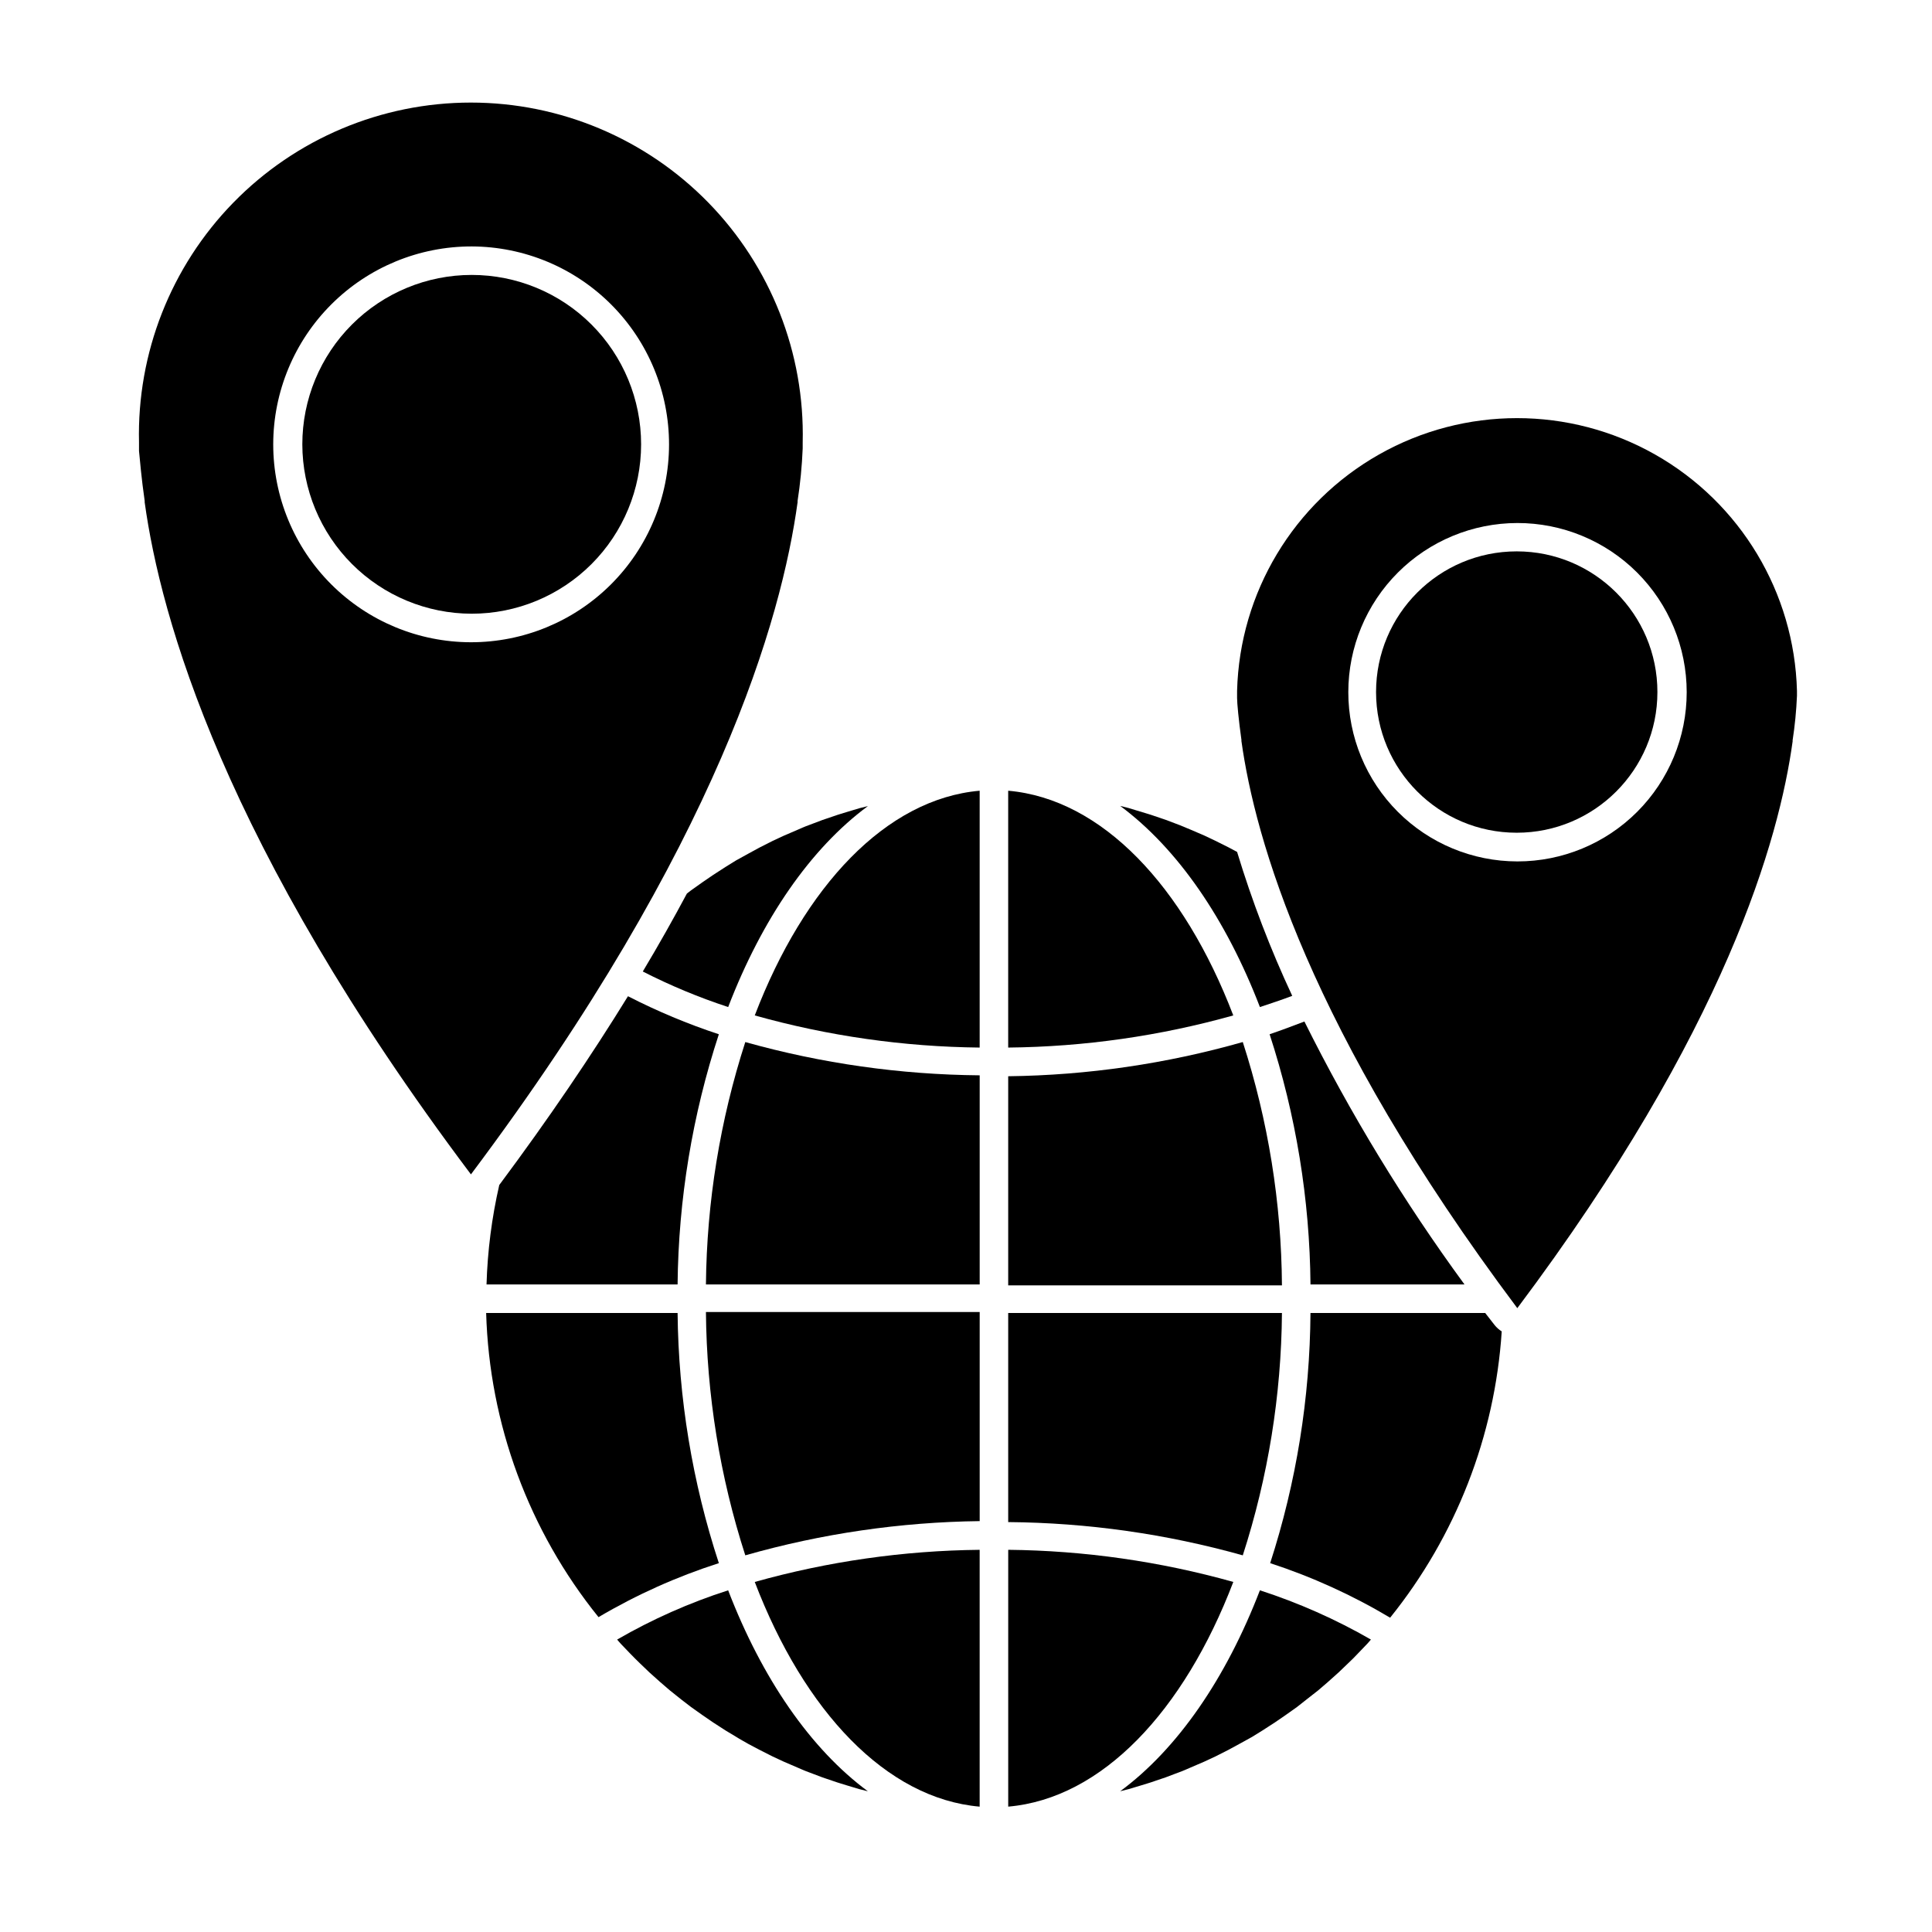 <?xml version="1.0" encoding="UTF-8"?>
<!-- Uploaded to: ICON Repo, www.iconrepo.com, Generator: ICON Repo Mixer Tools -->
<svg fill="#000000" width="800px" height="800px" version="1.1" viewBox="144 144 512 512" xmlns="http://www.w3.org/2000/svg">
 <g>
  <path d="m489.68 414.71c-3.023 1.16-6.098 2.316-9.219 3.375 6.984 21.414 10.637 43.777 10.832 66.301h40.809c-16.09-21.98-30.281-45.293-42.422-69.676z"/>
  <path d="m336.97 565.45c-10.246 3.289-20.109 7.664-29.422 13.051 0.352 0.402 0.656 0.805 1.008 1.16l2.367 2.469c0.906 0.941 1.812 1.848 2.719 2.719l2.469 2.367 2.871 2.57 2.519 2.168 3.023 2.418 2.621 2.016 3.125 2.215 2.719 1.863 3.273 2.117 2.769 1.664c1.109 0.707 2.266 1.309 3.375 1.965l2.871 1.512 3.477 1.762 2.922 1.359 3.629 1.562c0.957 0.402 1.914 0.855 2.922 1.211l3.727 1.41 2.973 1.008c1.258 0.453 2.57 0.805 3.828 1.211l3.023 0.906 2.215 0.555c-15.211-11.238-28.055-29.93-37.023-53.258z"/>
  <path d="m334.5 418.09c-8.277-2.731-16.328-6.102-24.082-10.078-9.621 15.617-20.859 32.242-34.109 50.027v0.004c-1.984 8.648-3.113 17.477-3.375 26.348h50.633c0.227-22.531 3.914-44.891 10.934-66.301z"/>
  <path d="m323.57 491.95h-50.734c0.848 29.402 11.305 57.715 29.777 80.609 10.066-5.941 20.762-10.738 31.891-14.309-7.019-21.41-10.707-43.773-10.934-66.301z"/>
  <path d="m440.86 618.7 2.215-0.555 3.023-0.906c1.258-0.402 2.57-0.754 3.828-1.211l2.973-1.008 3.727-1.41c1.008-0.352 1.965-0.805 2.922-1.211l3.629-1.562 2.922-1.359 3.477-1.762 2.871-1.562 3.375-1.863 2.769-1.715 3.273-2.117 2.719-1.863 3.125-2.215 2.621-2.066 3.023-2.367 2.519-2.168 2.871-2.57 2.469-2.367c0.906-0.84 1.812-1.746 2.719-2.719l2.367-2.469c0.352-0.352 0.656-0.754 1.008-1.16l0.004 0.004c-9.324-5.367-19.184-9.738-29.422-13.051-8.969 23.328-21.812 42.02-37.027 53.254z"/>
  <path d="m477.89 410.88c2.871-0.957 5.793-1.914 8.566-2.973v0.004c-5.773-12.352-10.656-25.098-14.613-38.141l-2.266-1.211-3.527-1.762-2.871-1.359-3.629-1.562-2.922-1.211-3.727-1.41-2.973-1.008c-1.258-0.453-2.57-0.805-3.879-1.211l-2.973-0.906-2.215-0.555c15.215 11.289 28.059 29.98 37.027 53.305z"/>
  <path d="m330.27 377.73-3.125 2.215-1.109 0.855c-3.578 6.699-7.406 13.504-11.688 20.656l0.004 0.004c7.285 3.719 14.848 6.867 22.621 9.418 8.969-23.328 21.816-42.02 37.031-53.254l-2.215 0.555-3.023 0.906c-1.258 0.402-2.57 0.754-3.828 1.211l-2.973 1.008-3.727 1.41c-1.008 0.352-1.965 0.805-2.922 1.211l-3.629 1.562-2.922 1.359-3.477 1.762-2.871 1.562-3.375 1.863-2.769 1.715-3.273 2.117z"/>
  <path d="m537.59 491.95h-46.301c-0.145 22.516-3.746 44.875-10.68 66.301 11.098 3.625 21.762 8.473 31.789 14.457 17.426-21.648 27.754-48.141 29.574-75.871-0.73-0.461-1.379-1.039-1.914-1.715z"/>
  <path d="m411.18 353.55v68.066c20.172-0.203 40.227-3.066 59.652-8.516-13.102-34.258-34.816-57.383-59.652-59.551z"/>
  <path d="m344.02 413.1c19.41 5.445 39.449 8.309 59.602 8.516v-68.066c-24.785 2.168-46.5 25.293-59.602 59.551z"/>
  <path d="m473.35 420.15c-20.23 5.762-41.137 8.812-62.168 9.066v55.418h72.547c-0.145-21.898-3.644-43.645-10.379-64.484z"/>
  <path d="m403.62 622.78v-68.062c-20.152 0.207-40.191 3.07-59.602 8.516 13.102 34.258 34.816 57.383 59.602 59.547z"/>
  <path d="m341.51 556.18c20.211-5.762 41.102-8.809 62.117-9.07v-55.418h-72.547c0.188 21.902 3.703 43.645 10.43 64.488z"/>
  <path d="m483.73 491.95h-72.547v55.418c21.023 0.172 41.93 3.137 62.168 8.816 6.707-20.758 10.207-42.422 10.379-64.234z"/>
  <path d="m331.08 484.39h72.547v-55.418c-21.004-0.18-41.895-3.144-62.117-8.816-6.699 20.762-10.219 42.418-10.43 64.234z"/>
  <path d="m470.84 563.23c-19.426-5.449-39.48-8.312-59.652-8.516v68.062c24.836-2.164 46.551-25.289 59.652-59.547z"/>
  <path d="m182.35 276.82c-0.027 0.117-0.027 0.238 0 0.352 4.18 30.23 20.758 90.688 86.453 178.05 65.699-87.562 82.375-147.66 86.555-178.05 0.031-0.113 0.031-0.234 0-0.352 0.719-4.637 1.176-9.316 1.363-14.004v-1.562c0.566-23.688-8.449-46.605-25-63.559-16.555-16.953-39.246-26.512-62.941-26.512s-46.387 9.559-62.941 26.512c-16.551 16.953-25.566 39.871-25 63.559v2.266c0.254 2.469 0.605 7.004 1.512 13.301zm86.656-67.512c13.902 0.043 27.219 5.598 37.023 15.453 9.805 9.852 15.297 23.195 15.273 37.098-0.027 13.898-5.574 27.223-15.414 37.035-9.844 9.816-23.184 15.32-37.082 15.309-13.902-0.012-27.23-5.543-37.055-15.379-9.824-9.832-15.344-23.168-15.344-37.066 0.012-13.934 5.562-27.289 15.43-37.125 9.867-9.836 23.238-15.348 37.168-15.324z"/>
  <path d="m269.01 306.64c11.906 0 23.324-4.731 31.742-13.148 8.418-8.418 13.148-19.836 13.148-31.742s-4.731-23.324-13.148-31.742-19.836-13.148-31.742-13.148-23.324 4.731-31.742 13.148-13.148 19.836-13.148 31.742c0.016 11.902 4.75 23.312 13.164 31.727 8.414 8.414 19.824 13.148 31.727 13.164z"/>
  <path d="m473 340.14c-0.023 0.102-0.023 0.203 0 0.305 3.578 25.594 17.684 76.277 73.102 150.23 55.418-73.859 69.426-124.54 72.953-150.14v0.004c0.023-0.102 0.023-0.203 0-0.305 0.605-3.922 0.992-7.875 1.16-11.84v-1.309c-0.68-26.043-14.965-49.824-37.641-62.656-22.676-12.828-50.418-12.828-73.094 0-22.672 12.832-36.961 36.613-37.641 62.656v1.914c0 1.309 0.406 5.793 1.16 11.133zm73.102-57.535c11.898-0.012 23.316 4.703 31.734 13.109 8.418 8.41 13.152 19.816 13.156 31.715 0.004 11.898-4.719 23.309-13.133 31.723s-19.824 13.137-31.723 13.133c-11.898-0.004-23.305-4.738-31.711-13.156-8.41-8.422-13.125-19.836-13.109-31.734 0.012-11.875 4.734-23.258 13.133-31.656 8.395-8.395 19.781-13.117 31.652-13.133z"/>
  <path d="m583.23 327.4c0 20.59-16.691 37.281-37.281 37.281s-37.281-16.691-37.281-37.281c0-20.59 16.691-37.281 37.281-37.281s37.281 16.691 37.281 37.281"/>
 </g>
</svg>